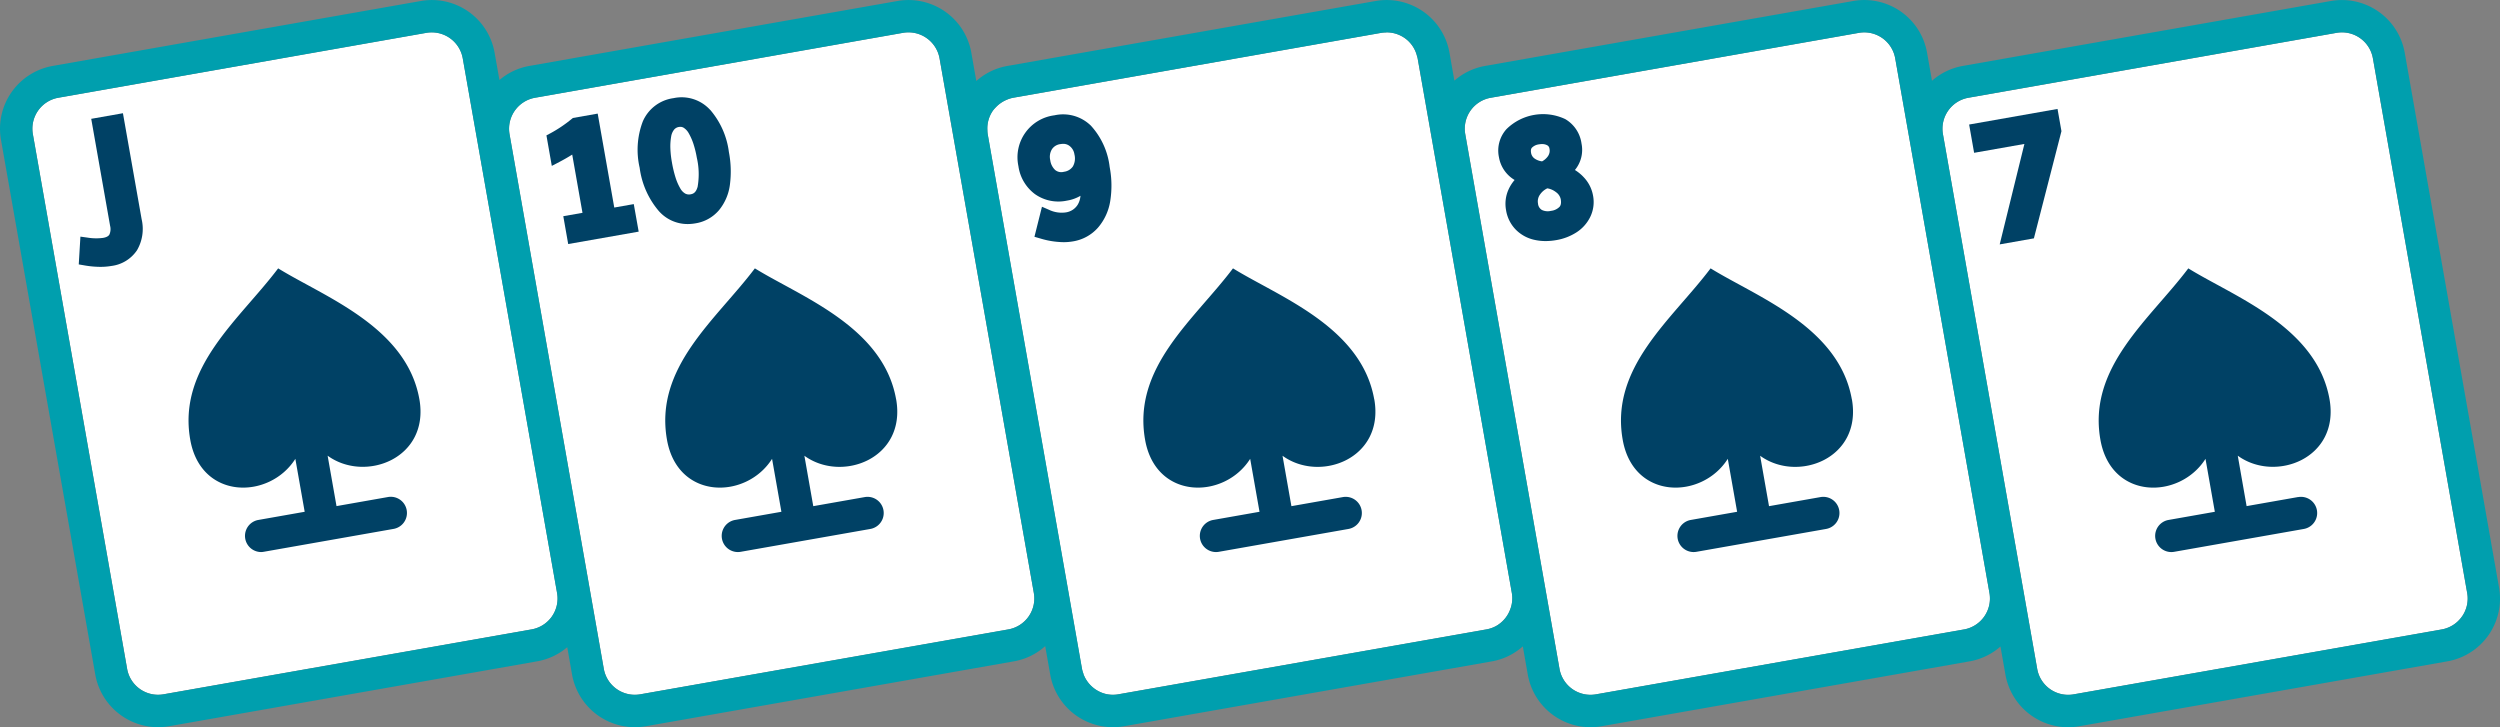<svg id="Group_46" data-name="Group 46" xmlns="http://www.w3.org/2000/svg" xmlns:xlink="http://www.w3.org/1999/xlink" width="227.54" height="66.185" viewBox="0 0 227.54 66.185">
  <rect x="0" y="0" width="227.54" height="66.185" fill="#808080" stroke="none"/>
  <defs>
    <clipPath id="clip-path">
      <rect id="Rectangle_81" data-name="Rectangle 81" width="227.54" height="66.185" fill="none"/>
    </clipPath>
  </defs>
  <g id="Group_46-2" data-name="Group 46" clip-path="url(#clip-path)">
    <path id="Path_495" data-name="Path 495" d="M44.175,7.365A2.863,2.863,0,0,0,41.359,5a2.8,2.8,0,0,0-.495.041l-33.5,5.907a2.861,2.861,0,0,0-2.315,3.316l8.581,48.668a2.858,2.858,0,0,0,3.31,2.314l33.5-5.907a2.855,2.855,0,0,0,2.321-3.31Z" transform="translate(-2.056 -2.057)" fill="#fff"/>
    <path id="Path_496" data-name="Path 496" d="M117.852,7.365A2.867,2.867,0,0,0,115.037,5a2.919,2.919,0,0,0-.5.041l-33.5,5.907a2.868,2.868,0,0,0-2.32,3.316L87.3,62.935a2.867,2.867,0,0,0,3.316,2.314l33.5-5.907a2.859,2.859,0,0,0,2.32-3.31Z" transform="translate(-32.342 -2.057)" fill="#fff"/>
    <path id="Path_497" data-name="Path 497" d="M200.224,57.405a2.816,2.816,0,0,0,.106-1.371L191.749,7.366c-.014-.079-.043-.151-.062-.227a2.829,2.829,0,0,0-1.112-1.618A2.971,2.971,0,0,0,190.2,5.3,2.83,2.83,0,0,0,188.94,5c-.045,0-.09.009-.135.011a2.976,2.976,0,0,0-.367.032l-33.5,5.907a3.107,3.107,0,0,0-1.846,1.175,2.83,2.83,0,0,0-.5,1.78,2.932,2.932,0,0,0,.028.358l4.843,27.469,3.737,21.2a2.837,2.837,0,0,0,.114.4c.017.051.025.106.045.156.006.015.015.027.021.042a2.846,2.846,0,0,0,3.13,1.717l33.5-5.907a2.833,2.833,0,0,0,1.054-.413,2.866,2.866,0,0,0,1.155-1.526" transform="translate(-62.726 -2.057)" fill="#fff"/>
    <path id="Path_498" data-name="Path 498" d="M265.553,7.366A2.861,2.861,0,0,0,262.743,5a2.906,2.906,0,0,0-.5.045l-33.5,5.907a2.857,2.857,0,0,0-2.319,3.312L235,62.933a2.864,2.864,0,0,0,3.312,2.319l33.5-5.907a2.862,2.862,0,0,0,2.319-3.312Z" transform="translate(-93.059 -2.056)" fill="#fff"/>
    <path id="Path_499" data-name="Path 499" d="M339.376,7.366a2.854,2.854,0,0,0-3.312-2.319l-33.5,5.907a2.862,2.862,0,0,0-2.319,3.312l8.581,48.667a2.86,2.86,0,0,0,3.312,2.319l33.5-5.907a2.857,2.857,0,0,0,2.319-3.312Z" transform="translate(-123.407 -2.057)" fill="#fff"/>
    <path id="Path_500" data-name="Path 500" d="M227.451,53.466,218.869,4.8A5.81,5.81,0,0,0,212.146.091L178.648,6a5.758,5.758,0,0,0-2.805,1.351L175.393,4.8A5.8,5.8,0,0,0,168.67.091L135.172,6a5.761,5.761,0,0,0-2.8,1.341L131.927,4.8A5.808,5.808,0,0,0,125.2.091L91.7,6a5.722,5.722,0,0,0-2.84,1.376L88.408,4.8A5.809,5.809,0,0,0,81.683.091L48.185,6a5.711,5.711,0,0,0-2.727,1.284L45.017,4.8A5.8,5.8,0,0,0,38.3.091L4.8,6A5.81,5.81,0,0,0,.088,12.723L8.669,61.386a5.817,5.817,0,0,0,5.713,4.8,5.936,5.936,0,0,0,1.013-.088l33.5-5.907a5.8,5.8,0,0,0,2.733-1.284l.436,2.479a5.812,5.812,0,0,0,5.713,4.8,5.936,5.936,0,0,0,1.013-.088l33.5-5.907a5.747,5.747,0,0,0,2.84-1.383l.455,2.578A5.8,5.8,0,0,0,102.3,66.1l33.5-5.907a5.732,5.732,0,0,0,2.8-1.362l.451,2.56a5.8,5.8,0,0,0,6.723,4.708l33.5-5.907a5.758,5.758,0,0,0,2.8-1.35l.45,2.549a5.807,5.807,0,0,0,5.7,4.8,5.879,5.879,0,0,0,1.021-.09l33.5-5.907a5.8,5.8,0,0,0,4.708-6.723M48.379,57.287l-33.5,5.907a2.858,2.858,0,0,1-3.31-2.314L2.991,12.211A2.86,2.86,0,0,1,5.306,8.9l33.5-5.907a2.75,2.75,0,0,1,.495-.041,2.863,2.863,0,0,1,2.815,2.362L50.7,53.977a2.854,2.854,0,0,1-2.32,3.31m43.392,0-33.5,5.907a2.867,2.867,0,0,1-3.316-2.314L46.377,12.211A2.867,2.867,0,0,1,48.7,8.9L82.2,2.988a2.877,2.877,0,0,1,3.316,2.32l8.581,48.668a2.859,2.859,0,0,1-2.32,3.31m44.572-.413a2.832,2.832,0,0,1-1.054.413l-33.5,5.907a2.827,2.827,0,0,1-1.131-.027,2.952,2.952,0,0,1-2-1.69c-.006-.015-.016-.027-.022-.042-.019-.049-.027-.105-.044-.156a2.822,2.822,0,0,1-.114-.4l-3.737-21.2L89.9,12.211a2.829,2.829,0,0,1-.028-.358,2.823,2.823,0,0,1,.5-1.78,2.945,2.945,0,0,1,.261-.3,2.841,2.841,0,0,1,.93-.663,2.87,2.87,0,0,1,.658-.211l33.5-5.907a2.61,2.61,0,0,1,.365-.031c.045,0,.091-.011.135-.011a2.838,2.838,0,0,1,1.257.293,3.042,3.042,0,0,1,.38.225,2.81,2.81,0,0,1,1.11,1.617c.019.075.049.148.062.227L137.6,53.977a2.815,2.815,0,0,1-.106,1.371,2.859,2.859,0,0,1-1.155,1.526m42.413.415-33.5,5.907a2.863,2.863,0,0,1-3.312-2.319l-8.581-48.668A2.859,2.859,0,0,1,135.683,8.9l33.5-5.907a2.965,2.965,0,0,1,.5-.044,2.86,2.86,0,0,1,2.809,2.363l8.581,48.667a2.862,2.862,0,0,1-2.319,3.312m45.322-1.175a2.841,2.841,0,0,1-1.846,1.175l-33.5,5.907a2.858,2.858,0,0,1-3.312-2.319L176.84,12.209a2.863,2.863,0,0,1,2.32-3.312l33.5-5.907a2.935,2.935,0,0,1,.5-.043,2.863,2.863,0,0,1,2.814,2.363l8.582,48.668a2.842,2.842,0,0,1-.473,2.136" transform="translate(0 0)" fill="#009fae"/>
    <path id="Path_501" data-name="Path 501" d="M16.192,17.5l-2.886.51,1.716,9.728a1.207,1.207,0,0,1-.064.809c-.035.057-.141.227-.579.3a4.852,4.852,0,0,1-1.427-.028l-.63-.087-.151,2.529.52.089a8.526,8.526,0,0,0,1.451.133,5.827,5.827,0,0,0,1.009-.083,3.292,3.292,0,0,0,2.318-1.423,3.852,3.852,0,0,0,.424-2.833Z" transform="translate(-5.003 -7.195)" fill="#004165"/>
    <path id="Path_502" data-name="Path 502" d="M90.624,26.107l-1.508-8.551-2.259.4-.117.095a12.124,12.124,0,0,1-1.91,1.287l-.38.2.489,2.779.714-.373c.385-.2.768-.422,1.144-.657l.935,5.3-1.747.308.446,2.534L92.846,28.3,92.4,25.793Z" transform="translate(-34.716 -7.217)" fill="#004165"/>
    <path id="Path_503" data-name="Path 503" d="M105.16,16.194a3.512,3.512,0,0,0-3.332-1.074,3.563,3.563,0,0,0-2.8,2.117,7.243,7.243,0,0,0-.287,4.224,7.564,7.564,0,0,0,1.73,3.919,3.487,3.487,0,0,0,2.63,1.2,4.107,4.107,0,0,0,.718-.065,3.526,3.526,0,0,0,2.145-1.2,4.563,4.563,0,0,0,.991-2.32,9.33,9.33,0,0,0-.094-2.972,7.282,7.282,0,0,0-1.7-3.836m-1.136,6.966c-.145.559-.4.677-.638.719a.734.734,0,0,1-.5-.066,1.215,1.215,0,0,1-.449-.471,4.8,4.8,0,0,1-.432-.989,10.611,10.611,0,0,1-.332-1.395,8.926,8.926,0,0,1-.139-1.27,5.163,5.163,0,0,1,.071-1.059,1.336,1.336,0,0,1,.27-.635.7.7,0,0,1,.437-.243.787.787,0,0,1,.131-.012.578.578,0,0,1,.311.09,1.4,1.4,0,0,1,.462.512,5.283,5.283,0,0,1,.426.975,8.959,8.959,0,0,1,.3,1.235,6.63,6.63,0,0,1,.078,2.608" transform="translate(-40.521 -6.188)" fill="#004165"/>
    <path id="Path_504" data-name="Path 504" d="M163.929,18.7a3.619,3.619,0,0,0-3.3-.933,3.849,3.849,0,0,0-3.286,4.625,3.828,3.828,0,0,0,1.513,2.554,3.7,3.7,0,0,0,2.912.585,3.5,3.5,0,0,0,1.224-.439c0,.018,0,.036-.006.054a1.828,1.828,0,0,1-.25.764,1.54,1.54,0,0,1-.452.46,1.587,1.587,0,0,1-.6.231,2.663,2.663,0,0,1-1.56-.235l-.638-.277-.684,2.735.544.158a7.591,7.591,0,0,0,2.11.333,4.842,4.842,0,0,0,.843-.071,3.853,3.853,0,0,0,2.286-1.251,4.882,4.882,0,0,0,1.117-2.433,8.959,8.959,0,0,0-.054-3.089,6.711,6.711,0,0,0-1.716-3.769m-2.512,1.664a.91.91,0,0,1,.578.192,1.161,1.161,0,0,1,.442.761,1.479,1.479,0,0,1-.141,1.106,1.159,1.159,0,0,1-.816.483h0a.873.873,0,0,1-.793-.161,1.474,1.474,0,0,1-.45-.9,1.323,1.323,0,0,1,.153-.989,1.08,1.08,0,0,1,.78-.47,1.5,1.5,0,0,1,.248-.023" transform="translate(-64.651 -7.273)" fill="#004165"/>
    <path id="Path_505" data-name="Path 505" d="M239.294,23.324a3.925,3.925,0,0,0-.757-.611,2.871,2.871,0,0,0,.6-2.408,3.048,3.048,0,0,0-1.485-2.226,4.743,4.743,0,0,0-5.346.916,2.916,2.916,0,0,0-.683,2.558,2.987,2.987,0,0,0,1.426,2.069,3.567,3.567,0,0,0-.549.855,3.167,3.167,0,0,0-.23,1.895,3.258,3.258,0,0,0,.885,1.77,3.4,3.4,0,0,0,1.67.923,4.587,4.587,0,0,0,1.043.117,5.672,5.672,0,0,0,.984-.09,4.9,4.9,0,0,0,1.8-.686A3.5,3.5,0,0,0,239.924,27a3.1,3.1,0,0,0,.261-1.964,3.231,3.231,0,0,0-.892-1.71m-3.779,3.014a.741.741,0,0,1-.337-.576,1.055,1.055,0,0,1,.172-.8,1.661,1.661,0,0,1,.675-.581,1.7,1.7,0,0,1,.79.347,1.056,1.056,0,0,1,.433.645c.082.463-.061.633-.108.688a1.288,1.288,0,0,1-.782.37,1.232,1.232,0,0,1-.843-.09m.589-4.915a1.567,1.567,0,0,1-.555.5,1.5,1.5,0,0,1-.684-.259.779.779,0,0,1-.318-.515c-.056-.319.045-.432.083-.476a1.1,1.1,0,0,1,.647-.3,1.511,1.511,0,0,1,.273-.025.963.963,0,0,1,.436.095.394.394,0,0,1,.235.323.868.868,0,0,1-.116.652" transform="translate(-95.194 -7.241)" fill="#004165"/>
    <path id="Path_506" data-name="Path 506" d="M312.37,16.836l-8.045,1.419.453,2.574,4.577-.807-2.248,9.143,3.112-.549,2.508-9.755Z" transform="translate(-125.102 -6.921)" fill="#004165"/>
    <path id="Path_507" data-name="Path 507" d="M50.148,53.393c-1.165-6.611-8.681-9.337-12.854-11.918-3.521,4.671-9.168,8.985-8,15.6.972,5.51,7.218,5.45,9.564,1.736l.85,4.819-4.214.743a1.472,1.472,0,0,0,.254,2.922A1.422,1.422,0,0,0,36,67.268l11.8-2.08a1.472,1.472,0,1,0-.512-2.9l-4.683.826-.809-4.589c3.4,2.481,9.3.267,8.353-5.131" transform="translate(-11.977 -17.05)" fill="#004165"/>
    <path id="Path_508" data-name="Path 508" d="M123.823,53.393c-1.165-6.611-8.681-9.337-12.854-11.918-3.521,4.671-9.168,8.985-8,15.6.972,5.511,7.218,5.45,9.564,1.736l.85,4.819-4.215.743a1.472,1.472,0,0,0,.254,2.922,1.416,1.416,0,0,0,.257-.022l11.8-2.08a1.472,1.472,0,0,0-.512-2.9l-4.683.826-.809-4.589c3.4,2.48,9.3.266,8.353-5.132" transform="translate(-42.263 -17.05)" fill="#004165"/>
    <path id="Path_509" data-name="Path 509" d="M197.714,53.393c-1.165-6.611-8.682-9.337-12.854-11.918-3.521,4.671-9.168,8.985-8,15.6.972,5.511,7.218,5.45,9.564,1.736l.85,4.819-4.214.743a1.472,1.472,0,0,0,.254,2.922,1.426,1.426,0,0,0,.258-.022l11.8-2.08a1.472,1.472,0,0,0-.512-2.9l-4.683.826-.809-4.589c3.4,2.481,9.3.267,8.353-5.131" transform="translate(-72.638 -17.05)" fill="#004165"/>
    <path id="Path_510" data-name="Path 510" d="M271.526,53.393c-1.165-6.611-8.682-9.337-12.854-11.918-3.521,4.671-9.168,8.985-8,15.6.972,5.51,7.218,5.45,9.564,1.736l.85,4.819-4.214.743a1.472,1.472,0,0,0,.254,2.922,1.427,1.427,0,0,0,.258-.022l11.8-2.08a1.472,1.472,0,0,0-.512-2.9l-4.683.826-.809-4.589c3.4,2.481,9.3.267,8.353-5.131" transform="translate(-102.98 -17.05)" fill="#004165"/>
    <path id="Path_511" data-name="Path 511" d="M342.488,62.289l-4.683.826L337,58.525c3.4,2.481,9.3.267,8.353-5.131-1.165-6.611-8.681-9.337-12.854-11.918-3.521,4.67-9.168,8.985-8,15.6.972,5.511,7.218,5.451,9.564,1.736l.85,4.819-4.214.743a1.472,1.472,0,0,0,.512,2.9l11.8-2.08a1.472,1.472,0,0,0-.512-2.9" transform="translate(-133.328 -17.05)" fill="#004165"/>
  </g>
</svg>
